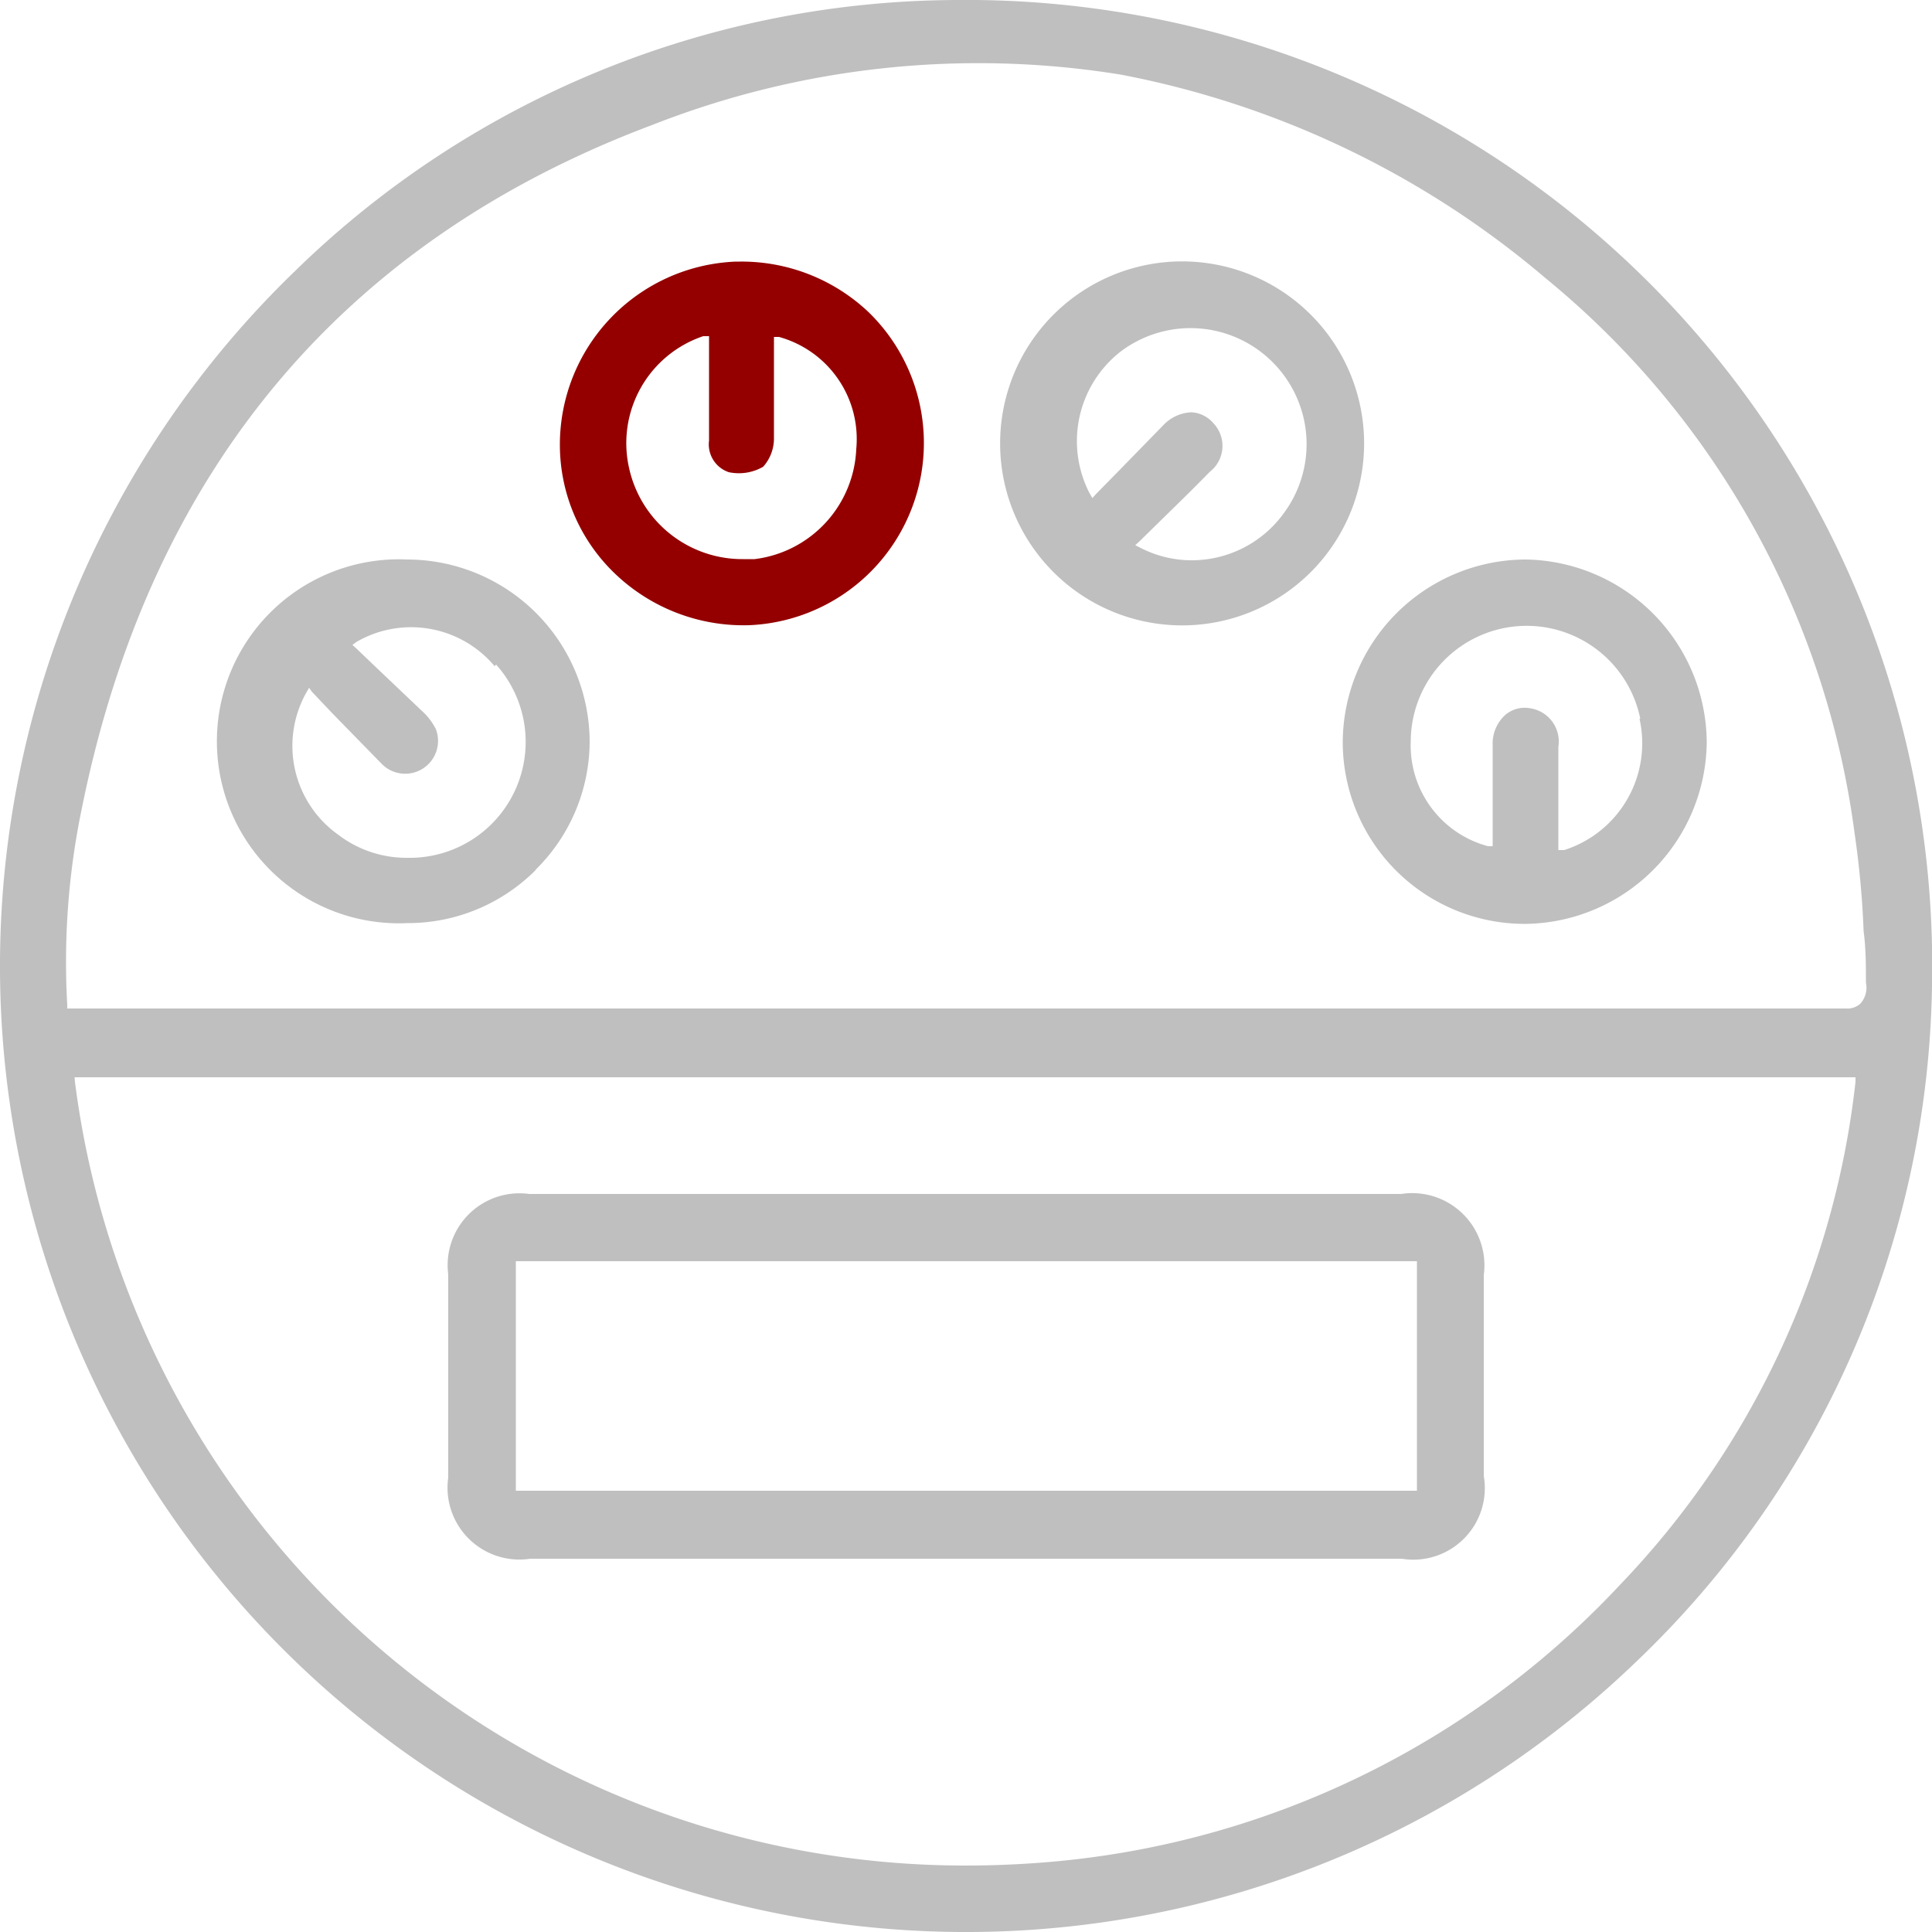 <svg id="图层_1" data-name="图层 1" xmlns="http://www.w3.org/2000/svg" viewBox="0 0 50 50"><defs><style>.cls-1{fill:#bfbfbf;}.cls-1,.cls-2{fill-rule:evenodd;}.cls-2{fill:#940000;}</style></defs><title>副仪表盘总成</title><path class="cls-1" d="M42.35,43A25,25,0,1,1,7.65,7,24.63,24.63,0,0,1,24.84,0h.44A25,25,0,0,1,50,25.53,24.67,24.67,0,0,1,42.35,43Zm-40.41-15A23.22,23.22,0,0,0,25,48.28q1.05,0,2.13-.09A22.86,22.86,0,0,0,41.94,41a22.36,22.36,0,0,0,6.08-13v-.12H1.93ZM48,21.59A22.32,22.32,0,0,0,40,7.2,23.86,23.86,0,0,0,29,1.93a23.07,23.07,0,0,0-12.11,1.3c-8,3-13,8.94-14.77,17.68A19.52,19.52,0,0,0,1.74,26v.1H47.61l.17,0a.49.49,0,0,0,.37-.13.62.62,0,0,0,.14-.54c0-.44,0-.89-.06-1.33A23.57,23.57,0,0,0,48,21.59Zm-8.55,2.32h0a4.71,4.71,0,0,1-4.7-4.7,4.75,4.75,0,0,1,4.73-4.73h0a4.76,4.76,0,0,1,4.69,4.74A4.75,4.75,0,0,1,39.48,23.91Zm3-5.31a3,3,0,0,0-5.94.58,2.7,2.7,0,0,0,2,2.72h.12V21c0-.56,0-1.15,0-1.72a1,1,0,0,1,.34-.79.78.78,0,0,1,.63-.16.87.87,0,0,1,.73,1c0,.57,0,1.14,0,1.74V22l.15,0A2.9,2.9,0,0,0,42.43,18.6ZM30.81,16.18h0a4.71,4.71,0,1,1,0-9.41h0a4.71,4.71,0,0,1,0,9.41Zm2.06-6.87A3,3,0,0,0,29,9.1a2.94,2.94,0,0,0-.81,3.65l.08.14.1-.11.55-.56L30.11,11a1.06,1.06,0,0,1,.72-.33.8.8,0,0,1,.57.28.85.85,0,0,1-.09,1.26c-.41.42-.82.82-1.25,1.24L29.5,14l-.12.11.14.07a2.89,2.89,0,0,0,1.33.32,2.94,2.94,0,0,0,2.39-1.24A3,3,0,0,0,32.87,9.31Zm-19,13.2a4.67,4.67,0,0,1-3.33,1.38h0a4.71,4.71,0,1,1,0-9.41h0a4.73,4.73,0,0,1,4.72,4.71A4.67,4.67,0,0,1,13.86,22.51ZM12.8,17.24a2.82,2.82,0,0,0-3.57-.63l-.11.08.1.09.47.45,1.21,1.15a1.62,1.62,0,0,1,.38.49.85.85,0,0,1-1.4.9l-1.27-1.3-.54-.57L8,17.8l-.07.12a2.82,2.82,0,0,0,.82,3.68,2.91,2.91,0,0,0,1.8.6,3,3,0,0,0,2.29-5Zm23.48,23.1H13.72a1.86,1.86,0,0,1-2.12-2.1c0-2,0-3.69,0-5.26a1.86,1.86,0,0,1,2.1-2.08H36.26A1.87,1.87,0,0,1,38.4,33c0,1.93,0,3.63,0,5.2A1.85,1.85,0,0,1,36.28,40.34Zm.39-7.7H13.35v5.94H36.67Z"/><path class="cls-2" d="M22.47,8.07a4.78,4.78,0,0,0-3.33-1.3h-.09a4.74,4.74,0,0,0-4.56,4.8,4.61,4.61,0,0,0,1.43,3.28,4.81,4.81,0,0,0,3.47,1.33,4.72,4.72,0,0,0,3.08-8.11Zm-2.94,6.4h-.3a3,3,0,0,1-2.95-2.36A2.92,2.92,0,0,1,18.2,8.7l.15,0V9.6c0,.62,0,1.21,0,1.8a.76.76,0,0,0,.51.82,1.26,1.26,0,0,0,.89-.14,1.1,1.1,0,0,0,.28-.75c0-.58,0-1.18,0-1.77V8.72l.13,0a2.74,2.74,0,0,1,2,2.9A3,3,0,0,1,19.53,14.47Z"/></svg>